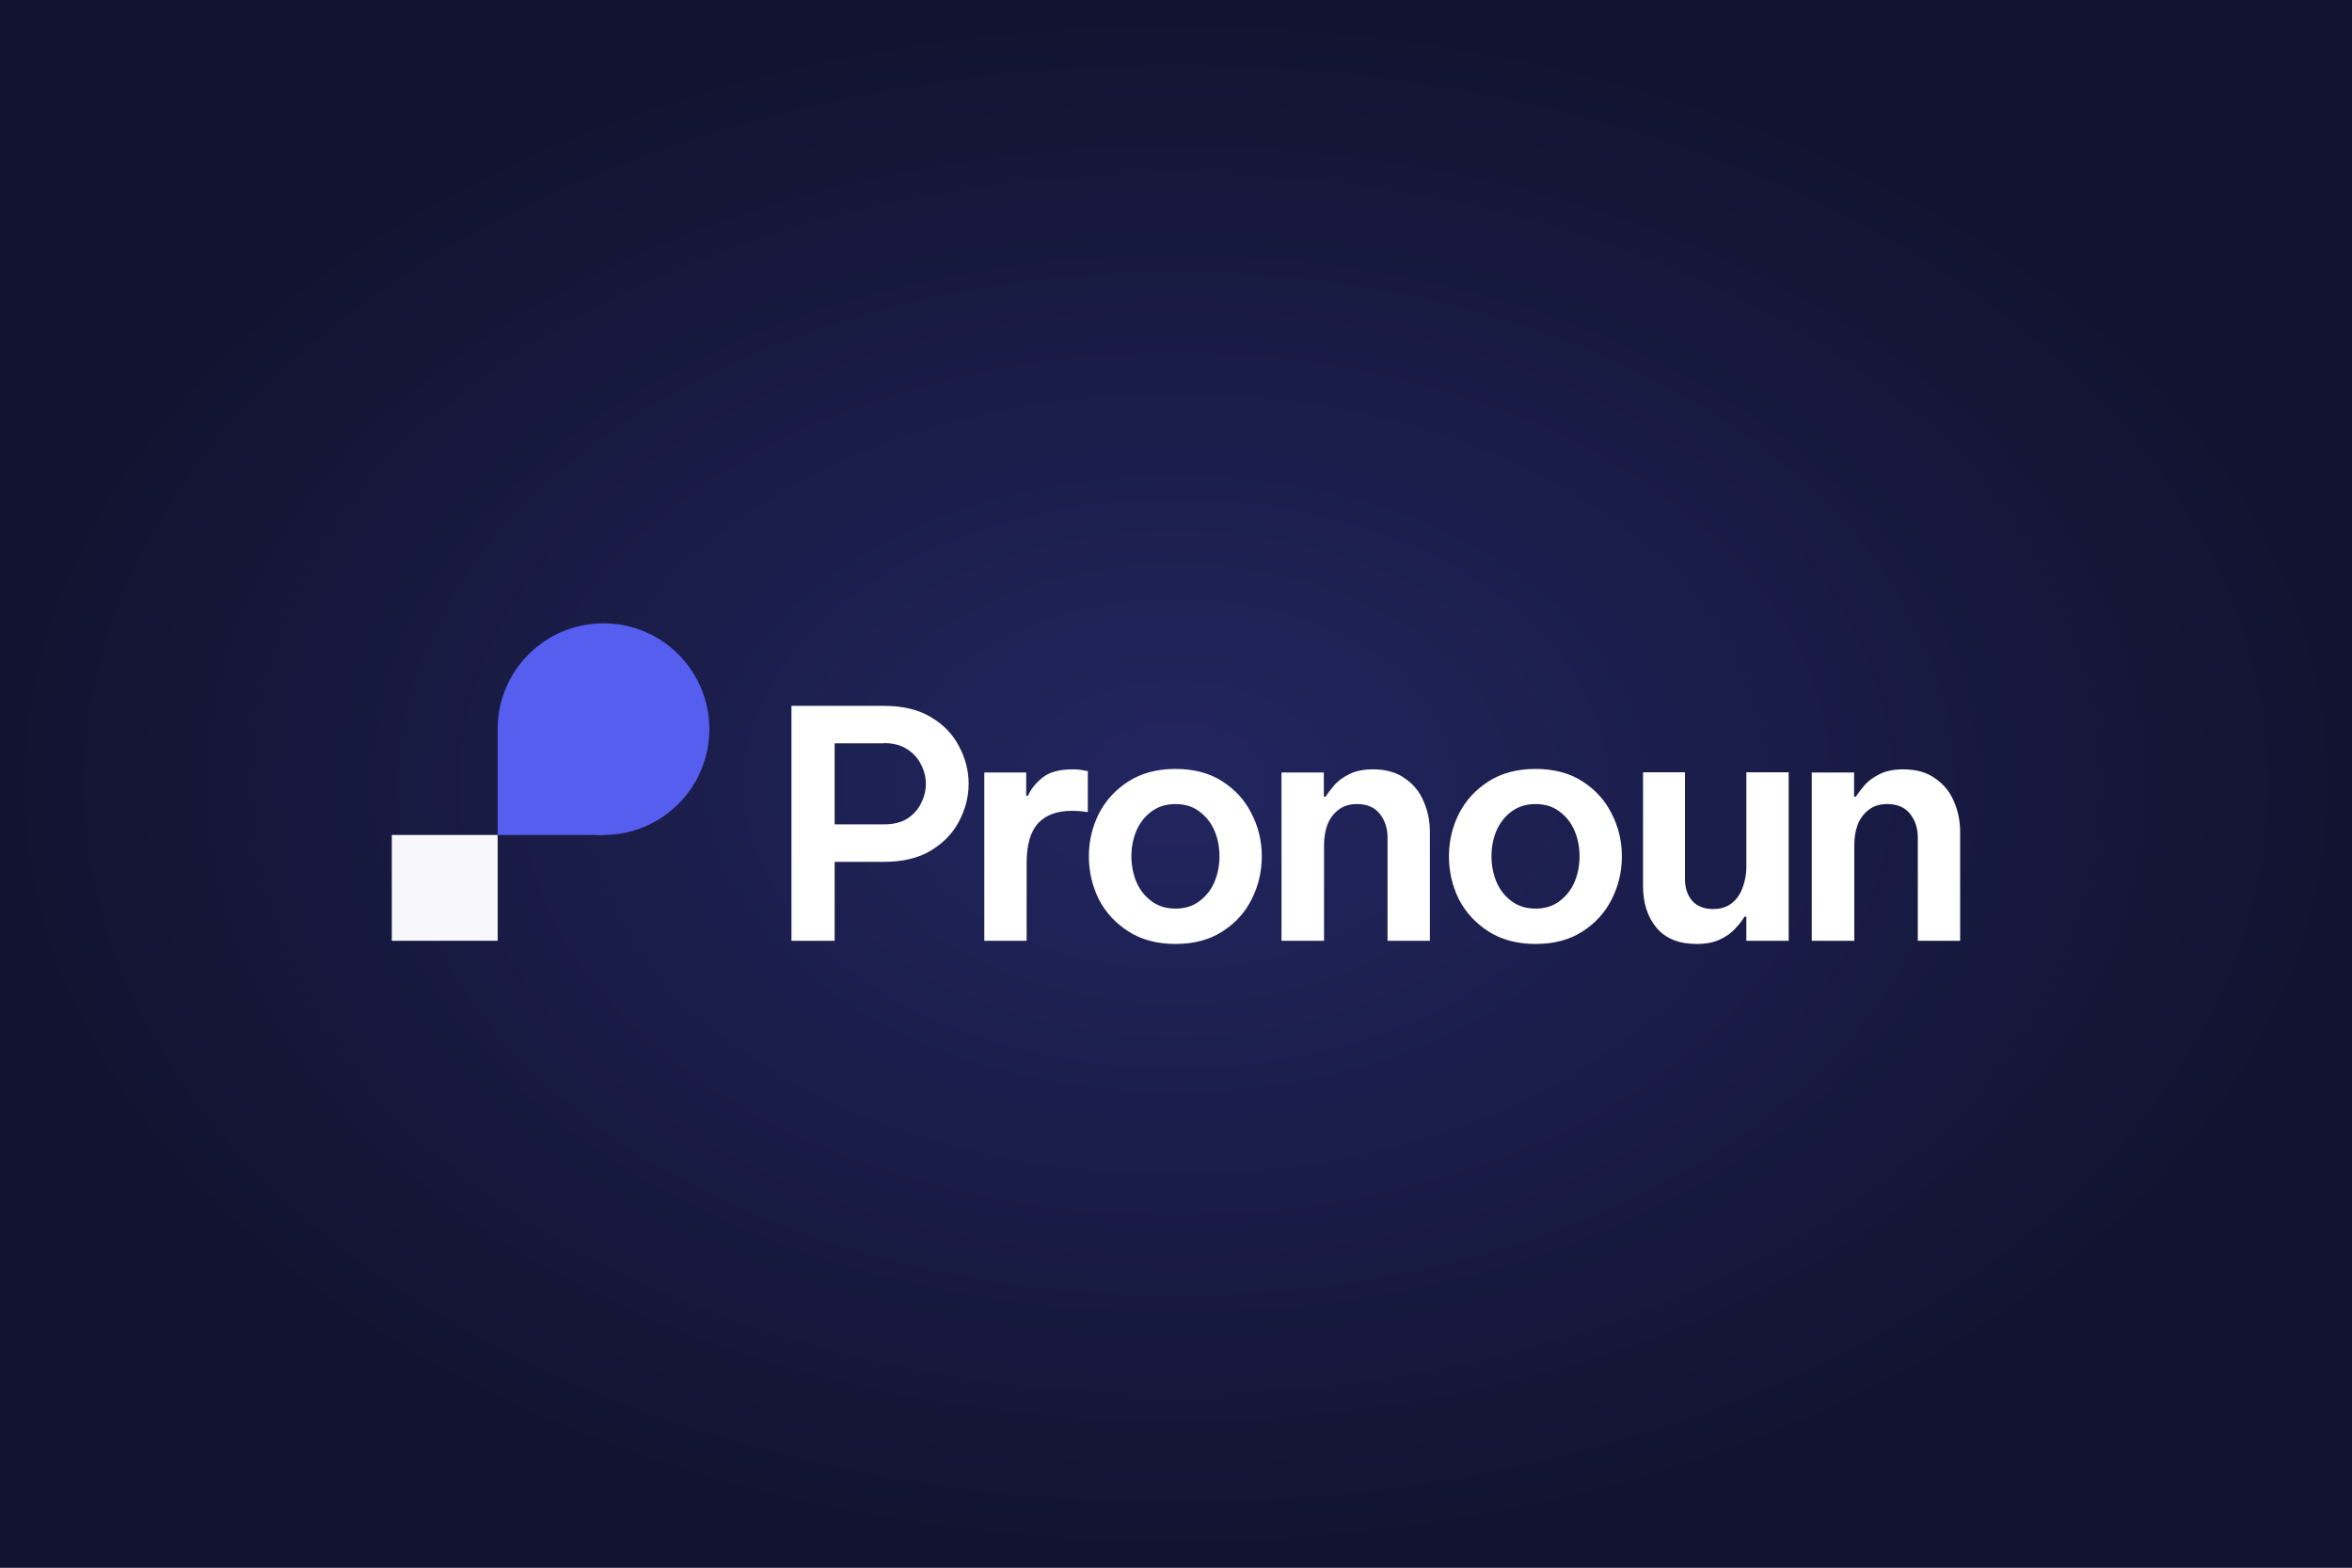 <svg fill="none" height="1000" viewBox="0 0 1500 1000" width="1500" xmlns="http://www.w3.org/2000/svg" xmlns:xlink="http://www.w3.org/1999/xlink"><rect x="0" y="0" width="1500" height="1000" fill="#808080" stroke="none"/><radialGradient id="a" cx="0" cy="0" gradientTransform="matrix(0 500 -750 0 750 500)" gradientUnits="userSpaceOnUse" r="1"><stop offset="0" stop-color="#222660"/><stop offset="1" stop-color="#111330"/></radialGradient><path d="m0 0h1500v1000h-1500z" fill="url(#a)" stroke-width="1"/><g stroke-width=".474" transform="matrix(1.35 0 0 1.35 -294.175 -87.048)"><path d="m403 459h50v50h-50z" fill="#f8f8fc"/><path d="m453 409h50v50h-50z" fill="#565ef0"/><circle cx="503" cy="409" fill="#565ef0" r="50"/><path d="m591.8 509v-111h43.8c8.9 0 16.3 1.8 22.2 5.4 5.9 3.5 10.3 8.1 13.2 13.8 3 5.6 4.5 11.5 4.5 17.6s-1.5 12-4.5 17.7c-2.9 5.6-7.3 10.2-13.2 13.8s-13.3 5.4-22.2 5.4h-23.4v37.3zm43.7-93.3h-23.3v38.3h23.3c4.4 0 8.1-.9 11-2.7 2.9-1.9 5.1-4.3 6.5-7.2 1.5-3 2.3-6.1 2.3-9.2 0-3.2-.8-6.3-2.3-9.2-1.4-2.9-3.6-5.3-6.5-7.2s-6.6-2.9-11-2.9zm47.4 93.3v-79.5h19.8v11h.8c1.4-3.1 3.7-6 6.9-8.6s8-3.9 14.4-3.9c2 0 3.7.2 5 .5 1.3.2 2 .3 2 .3v19.4s-.8-.1-2.3-.3c-1.4-.2-3.2-.3-5.3-.3-7 0-12.3 2-15.9 5.9s-5.4 10.2-5.4 18.9v36.6zm90.3 1.5c-8.7 0-16.1-2-22.2-5.9s-10.8-9-14-15.2c-3.1-6.3-4.7-13.1-4.7-20.3s1.6-13.9 4.7-20.1c3.2-6.3 7.9-11.4 14-15.3s13.5-5.9 22.2-5.9c8.8 0 16.2 2 22.2 5.9 6.1 3.9 10.7 9 13.8 15.3 3.2 6.2 4.8 12.9 4.8 20.1s-1.6 14-4.8 20.3c-3.1 6.2-7.7 11.3-13.8 15.2-6 3.9-13.4 5.9-22.2 5.9zm0-16.7c4.5 0 8.3-1.2 11.3-3.5 3.1-2.3 5.5-5.3 7.1-9 1.6-3.8 2.4-7.9 2.4-12.2 0-4.4-.8-8.5-2.4-12.2s-4-6.7-7.1-9c-3-2.3-6.8-3.5-11.3-3.5-4.4 0-8.2 1.2-11.3 3.5s-5.5 5.3-7.1 9-2.4 7.8-2.4 12.2c0 4.3.8 8.4 2.4 12.2 1.6 3.7 4 6.7 7.1 9s6.9 3.5 11.3 3.5zm50.1 15.2v-79.5h20v11.4h.9c.8-1.4 2.1-3.1 3.8-5.1 1.7-2.1 4.1-3.9 7.1-5.4 3-1.6 6.8-2.4 11.4-2.4 6.1 0 11.1 1.4 15 4.2 4 2.7 7 6.3 8.9 10.8 2 4.5 3 9.4 3 14.6v51.4h-20v-48.8c0-4.3-1.2-8-3.6-11.1s-6-4.7-10.8-4.7c-3.7 0-6.7 1-9 2.9-2.3 1.8-4 4.2-5.1 7.1-1 2.9-1.5 6-1.5 9.2v45.4zm120 1.5c-8.7 0-16.1-2-22.2-5.9s-10.8-9-14-15.2c-3.1-6.3-4.7-13.1-4.7-20.3s1.6-13.9 4.7-20.1c3.2-6.3 7.9-11.4 14-15.3s13.5-5.9 22.2-5.9c8.8 0 16.2 2 22.2 5.9 6.1 3.9 10.7 9 13.8 15.3 3.2 6.2 4.8 12.9 4.8 20.1s-1.6 14-4.8 20.3c-3.1 6.2-7.7 11.3-13.8 15.2-6 3.9-13.4 5.9-22.2 5.9zm0-16.7c4.5 0 8.3-1.2 11.3-3.5 3.1-2.3 5.5-5.3 7.1-9 1.6-3.8 2.4-7.9 2.4-12.2 0-4.4-.8-8.5-2.4-12.2s-4-6.7-7.1-9c-3-2.3-6.8-3.5-11.3-3.5-4.4 0-8.2 1.2-11.3 3.5s-5.5 5.3-7.1 9-2.4 7.8-2.4 12.2c0 4.3.8 8.4 2.4 12.2 1.6 3.7 4 6.7 7.1 9s6.9 3.5 11.3 3.5zm76 16.7c-8.3 0-14.6-2.6-18.9-7.7-4.2-5.1-6.3-11.7-6.3-19.7v-53.7h19.8v50.4c0 4.3 1.2 7.8 3.5 10.4 2.3 2.5 5.6 3.8 9.8 3.8 3.7 0 6.7-1 9-2.9s4-4.4 5-7.4c1.1-3 1.7-6.1 1.7-9.3v-45h20v79.6h-20v-11.4h-.9c-1 1.8-2.5 3.7-4.4 5.7-1.8 2-4.2 3.7-7.2 5.1-2.9 1.4-6.6 2.1-11 2.1zm54.5-1.5v-79.5h20v11.4h.9c.8-1.4 2.1-3.1 3.8-5.1 1.7-2.1 4.1-3.9 7.1-5.4 3-1.6 6.8-2.4 11.4-2.4 6.1 0 11.1 1.4 15 4.2 4 2.7 7 6.3 8.9 10.8 2 4.5 3 9.4 3 14.6v51.4h-20v-48.8c0-4.3-1.2-8-3.6-11.1s-6-4.7-10.8-4.7c-3.7 0-6.7 1-9 2.9-2.3 1.8-4 4.2-5.1 7.1-1 2.9-1.5 6-1.5 9.2v45.4z" fill="#fff"/></g></svg>